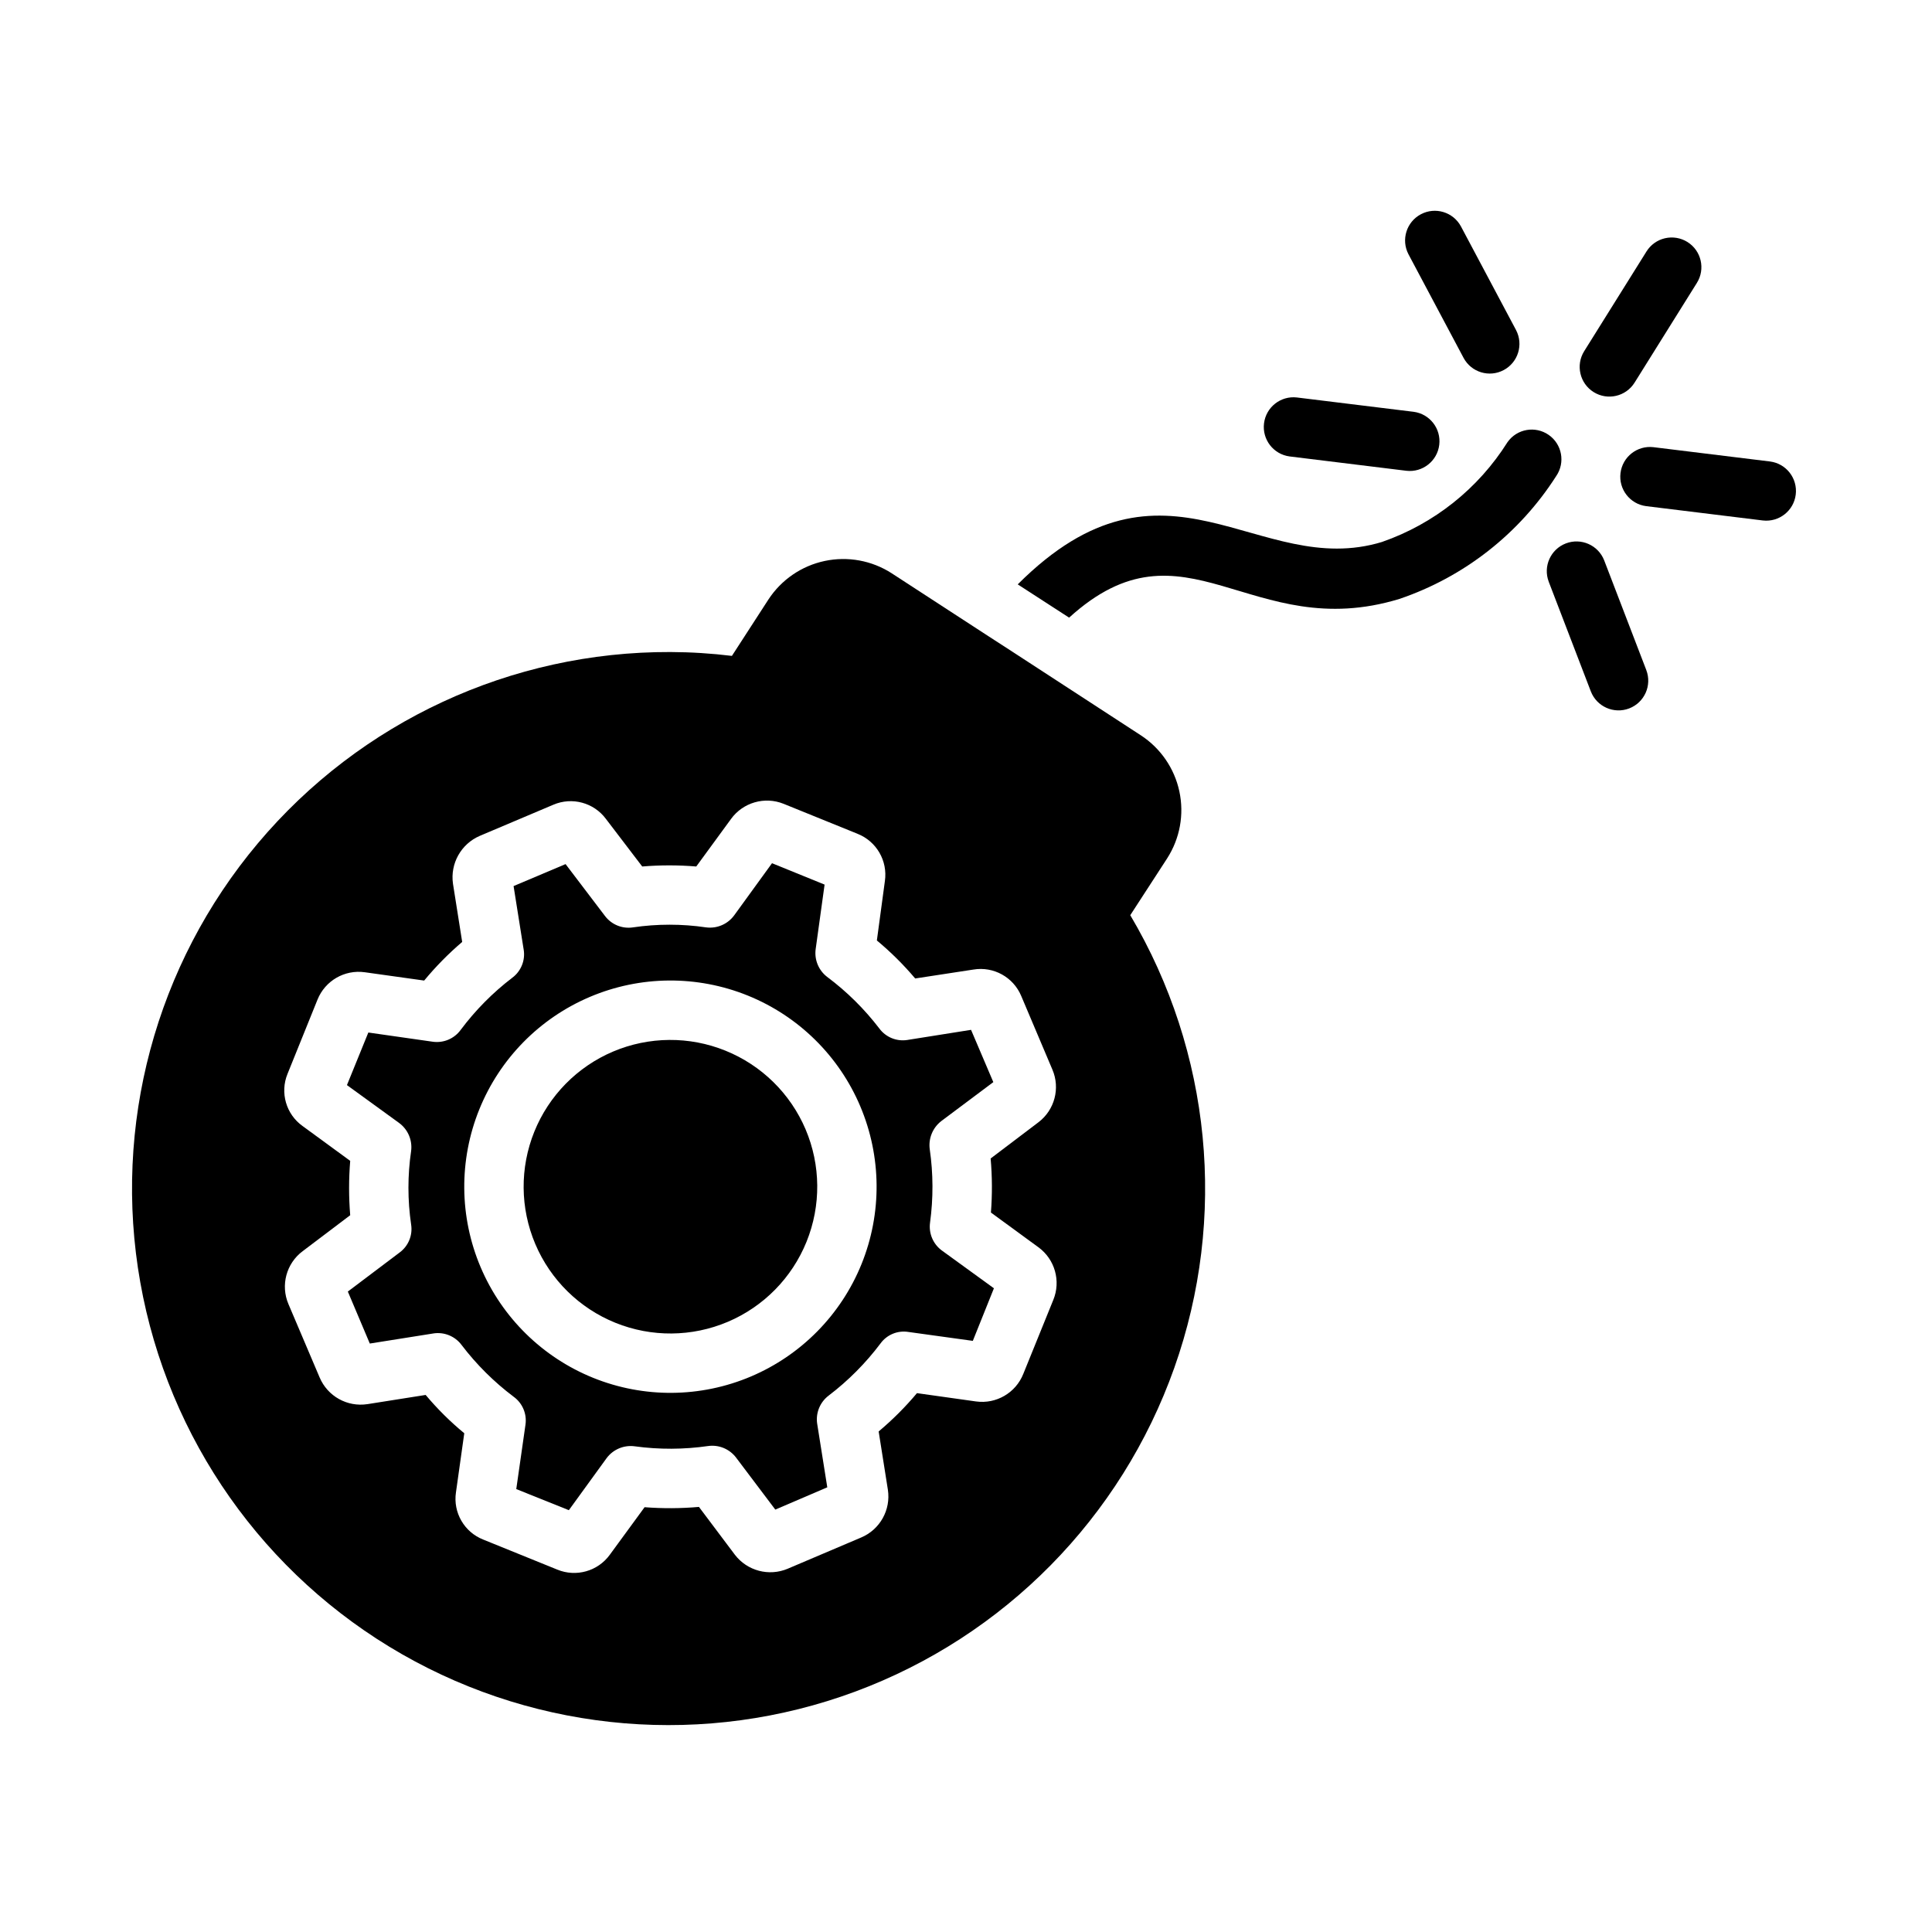 <?xml version="1.0" encoding="UTF-8"?>
<!-- Uploaded to: ICON Repo, www.svgrepo.com, Generator: ICON Repo Mixer Tools -->
<svg fill="#000000" width="800px" height="800px" version="1.1" viewBox="144 144 512 512" xmlns="http://www.w3.org/2000/svg">
 <g>
  <path d="m357.49 443.29c4.031 9.5 4.121 20.211 0.254 29.777-3.867 9.566-11.379 17.207-20.879 21.234-9.496 4.031-20.207 4.121-29.773 0.254-9.566-3.867-17.207-11.379-21.234-20.879-4.031-9.5-4.121-20.211-0.254-29.777 3.867-9.566 11.379-17.203 20.879-21.23 9.5-4.019 20.203-4.102 29.766-0.234 9.566 3.867 17.203 11.367 21.242 20.855z"/>
  <path d="m393.62 475.41c-2.332-1.699-3.543-4.543-3.148-7.402 0.879-6.453 0.855-12.996-0.078-19.441-0.391-2.863 0.781-5.715 3.07-7.481l13.777-10.312-5.902-13.855-16.848 2.676-0.004 0.004c-2.871 0.461-5.758-0.723-7.477-3.07-3.945-5.152-8.578-9.734-13.777-13.621-2.285-1.73-3.457-4.559-3.07-7.398l2.363-17.082-13.934-5.668-9.996 13.777c-1.711 2.367-4.582 3.609-7.481 3.227-6.418-0.945-12.945-0.945-19.363 0-2.828 0.434-5.668-0.715-7.402-2.992l-10.469-13.777-13.777 5.824 2.676 16.848h0.004c0.465 2.871-0.723 5.762-3.07 7.481-5.152 3.941-9.734 8.578-13.621 13.773-1.695 2.336-4.539 3.547-7.398 3.148l-17.082-2.441-5.668 13.934 13.777 9.996v0.004c2.367 1.711 3.609 4.582 3.227 7.481-0.945 6.445-0.945 12.996 0 19.441 0.457 2.832-0.695 5.68-2.992 7.402l-13.777 10.391 5.824 13.777 16.848-2.676v-0.004c2.871-0.441 5.75 0.738 7.481 3.07 3.941 5.176 8.578 9.785 13.777 13.699 2.344 1.684 3.559 4.539 3.148 7.398l-2.441 17.082 13.934 5.59 9.996-13.777c1.73-2.336 4.598-3.547 7.481-3.148 6.453 0.879 12.996 0.852 19.441-0.078 2.84-0.391 5.672 0.785 7.402 3.07l10.391 13.777 13.777-5.902-2.676-16.848-0.004-0.004c-0.426-2.867 0.754-5.734 3.07-7.477 5.176-3.941 9.785-8.578 13.699-13.777 1.688-2.34 4.551-3.527 7.398-3.07l17.082 2.363 5.59-13.934zm-50.617 33.375c-13.34 5.66-28.383 5.785-41.816 0.352s-24.16-15.98-29.816-29.32c-5.66-13.34-5.785-28.383-0.352-41.816 5.43-13.434 15.977-24.16 29.32-29.82 13.34-5.656 28.383-5.781 41.816-0.352 13.434 5.434 24.16 15.98 29.816 29.324 5.656 13.34 5.785 28.383 0.352 41.816-5.434 13.434-15.98 24.156-29.32 29.816z"/>
  <path d="m443.53 386.54 9.762-15.035v-0.004c3.394-5.262 4.566-11.656 3.25-17.781-1.312-6.125-5-11.477-10.258-14.887-61.703-40.207-8.887-5.75-65.969-42.902h0.004c-5.258-3.391-11.645-4.566-17.766-3.269-6.117 1.297-11.477 4.965-14.906 10.199l-9.684 14.957h0.004c-5.41-0.66-10.852-1.004-16.297-1.023-42.148-0.148-82.191 18.414-109.32 50.676-27.129 32.258-38.543 74.891-31.168 116.39s32.781 77.59 69.363 98.527 80.566 24.566 120.09 9.906c39.52-14.66 70.496-46.098 84.574-85.828 14.074-39.73 9.797-83.656-11.676-119.93zm-20.391 101.94-7.949 19.602c-1.992 5.027-7.156 8.051-12.516 7.32l-15.664-2.203h-0.004c-3.082 3.672-6.481 7.07-10.152 10.152l2.441 15.43c0.824 5.352-2.098 10.574-7.086 12.676l-19.445 8.266c-4.969 2.106-10.73 0.582-14.012-3.699l-9.523-12.676c-4.793 0.422-9.609 0.445-14.406 0.078l-9.211 12.594v0.004c-3.176 4.375-8.938 6-13.934 3.934l-19.602-7.949c-5.035-1.977-8.039-7.168-7.242-12.516l2.203-15.664v-0.004c-3.715-3.059-7.141-6.461-10.234-10.152l-15.43 2.441 0.004-0.004c-5.352 0.824-10.574-2.094-12.676-7.082l-8.266-19.445c-2.117-4.984-0.559-10.77 3.777-14.012l12.594-9.523 0.004-0.004c-0.395-4.793-0.395-9.609 0-14.402l-12.594-9.211h-0.004c-4.394-3.125-6.059-8.867-4.012-13.855l7.949-19.68c2.019-5 7.176-7.984 12.516-7.242l15.742 2.203h0.004c3.055-3.695 6.426-7.121 10.074-10.234l-2.441-15.43c-0.766-5.336 2.137-10.531 7.086-12.672l19.523-8.266c4.961-2.117 10.723-0.555 13.934 3.777l9.605 12.594v0.004c4.766-0.395 9.559-0.395 14.324 0l9.211-12.594v-0.004c3.176-4.375 8.918-6.031 13.934-4.016l19.602 7.949v0.004c5.019 1.992 8.02 7.168 7.242 12.516l-2.125 15.742v0.004c3.672 3.055 7.07 6.426 10.156 10.074l15.43-2.363h-0.004c5.34-0.891 10.59 2.012 12.676 7.008l8.266 19.523c2.106 4.941 0.582 10.684-3.699 13.934l-12.676 9.605v-0.004c0.422 4.766 0.445 9.559 0.078 14.328l12.594 9.211h0.004c4.356 3.188 5.981 8.938 3.934 13.934z"/>
  <path d="m556.43 270.13c-9.746 15.273-24.406 26.77-41.566 32.59-39.438 12.051-56.824-22.957-87.535 4.961l-13.617-8.816c39.352-39.352 63.566-1.145 96.59-11.258l-0.004-0.004c13.754-4.793 25.469-14.117 33.223-26.449 2.496-3.516 7.356-4.363 10.895-1.902 3.543 2.461 4.438 7.312 2.016 10.879z"/>
  <path d="m531.88 238.88-14.629-27.512c-1.992-3.832-0.527-8.559 3.289-10.586 3.816-2.027 8.551-0.602 10.613 3.195l14.625 27.512v0.004c1.996 3.832 0.527 8.559-3.289 10.586-3.812 2.027-8.551 0.602-10.609-3.199z"/>
  <path d="m516.7 268.76-30.926-3.797h-0.004c-4.289-0.562-7.32-4.477-6.793-8.77 0.527-4.293 4.418-7.356 8.715-6.859l30.926 3.797h0.004c4.289 0.559 7.324 4.473 6.793 8.77-0.527 4.293-4.418 7.356-8.715 6.859z"/>
  <path d="m565.58 327.21-11.168-29.09h0.004c-1.516-4.051 0.516-8.559 4.551-10.109 4.035-1.547 8.562 0.445 10.148 4.465l11.168 29.09h-0.004c1.559 4.059-0.469 8.613-4.527 10.172s-8.613-0.469-10.172-4.527z"/>
  <path d="m611.17 281.93-30.926-3.797c-4.289-0.559-7.324-4.477-6.793-8.77 0.527-4.293 4.418-7.356 8.715-6.859l30.926 3.797c4.293 0.559 7.324 4.477 6.797 8.77s-4.418 7.356-8.719 6.859z"/>
  <path d="m563.83 237.06 16.508-26.422c1.105-1.773 2.871-3.031 4.902-3.5 2.035-0.469 4.172-0.113 5.945 0.992 3.688 2.305 4.809 7.16 2.504 10.848l-16.508 26.422c-2.305 3.688-7.16 4.809-10.848 2.508-3.688-2.305-4.809-7.16-2.504-10.848z"/>
 </g>
</svg>